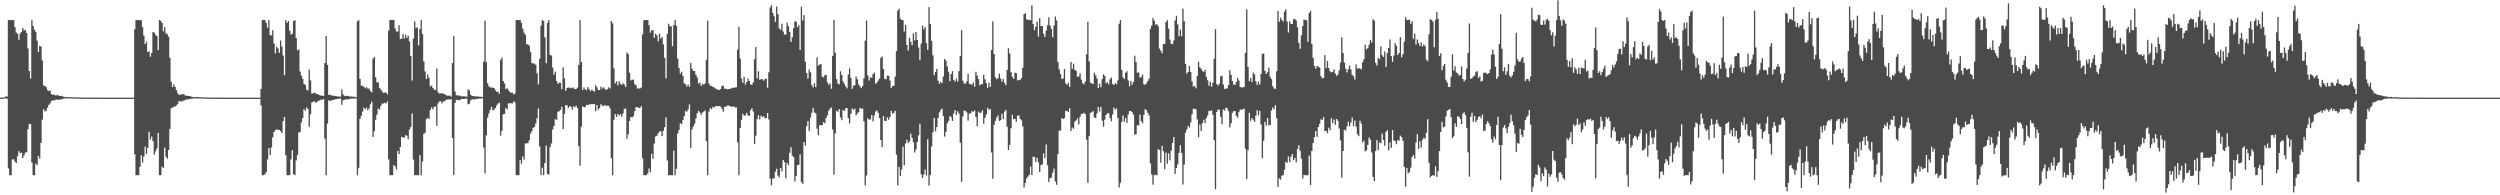 <?xml version="1.0" encoding="UTF-8"?>
<svg xmlns="http://www.w3.org/2000/svg" width="1920" height="150">
  <path d="M0 74.997h1v1.000H0zM1 74.997h1v1.000H1zM2 74.997h1v1.000H2zM3 74.527h1v1.000H3zM4 73.998h1v1.579H4zM5 74.192h1v1.605H5zM6 15.425h1v113.844H6zM7 15.425h1v119.150H7zM8 15.425h1v119.150H8zM9 15.425h1v107.051H9zM10 15.426h1v106.891H10zM11 20.814h1v103.277H11zM12 25.093h1v100.158H12zM13 25.947h1v94.064H13zM14 30.551h1v85.569H14zM15 25.730h1v91.913H15zM16 24.574h1v92.609H16zM17 21.454h1v99.969H17zM18 23.382h1v95.907H18zM19 23.000h1v94.127H19zM20 25.354h1v91.562H20zM21 37.207h1v62.142H21zM22 54.551h1v40.549H22zM23 60.256h1v35.061H23zM24 15.425h1v109.363H24zM25 19.900h1v114.675H25zM26 22.861h1v111.714H26zM27 24.549h1v101.084H27zM28 31.194h1v95.735H28zM29 40.000h1v79.778H29zM30 35.485h1v86.348H30zM31 35.622h1v74.076H31zM32 46.366h1v45.511H32zM33 65.605h1v18.250H33zM34 66.096h1v19.524H34zM35 66.977h1v18.090H35zM36 69.287h1v13.464H36zM37 69.911h1v10.693H37zM38 69.484h1v9.928H38zM39 72.310h1v5.154H39zM40 72.874h1v4.293H40zM41 72.504h1v4.675H41zM42 73.323h1v3.360H42zM43 73.216h1v3.216H43zM44 72.878h1v3.773H44zM45 73.718h1v2.809H45zM46 73.623h1v2.715H46zM47 73.854h1v2.471H47zM48 74.149h1v1.749H48zM49 74.395h1v1.111H49zM50 74.567h1v1.000H50zM51 74.577h1v1.000H51zM52 74.565h1v1.000H52zM53 74.627h1v1.000H53zM54 74.615h1v1.000H54zM55 74.731h1v1.000H55zM56 74.741h1v1.000H56zM57 74.738h1v1.000H57zM58 74.769h1v1.000H58zM59 74.796h1v1.000H59zM60 74.828h1v1.000H60zM61 74.865h1v1.000H61zM62 74.917h1v1.000H62zM63 74.919h1v1.000H63zM64 74.925h1v1.000H64zM65 74.936h1v1.000H65zM66 74.946h1v1.000H66zM67 74.944h1v1.000H67zM68 74.940h1v1.000H68zM69 74.941h1v1.000H69zM70 74.959h1v1.000H70zM71 74.966h1v1.000H71zM72 74.976h1v1.000H72zM73 74.983h1v1.000H73zM74 74.983h1v1.000H74zM75 74.980h1v1.000H75zM76 74.982h1v1.000H76zM77 74.989h1v1.000H77zM78 74.990h1v1.000H78zM79 74.992h1v1.000H79zM80 74.992h1v1.000H80zM81 74.992h1v1.000H81zM82 74.992h1v1.000H82zM83 74.993h1v1.000H83zM84 74.994h1v1.000H84zM85 74.994h1v1.000H85zM86 74.994h1v1.000H86zM87 74.996h1v1.000H87zM88 74.996h1v1.000H88zM89 74.995h1v1.000H89zM90 74.996h1v1.000H90zM91 74.997h1v1.000H91zM92 74.997h1v1.000H92zM93 74.996h1v1.000H93zM94 74.997h1v1.000H94zM95 74.996h1v1.000H95zM96 74.997h1v1.000H96zM97 74.997h1v1.000H97zM98 74.997h1v1.000H98zM99 74.997h1v1.000H99zM100 74.997h1v1.000H100zM101 74.997h1v1.000H101zM102 74.997h1v1.000H102zM103 22.515h1v95.898H103zM104 15.425h1v119.150H104zM105 15.425h1v119.151H105zM106 15.425h1v119.150H106zM107 15.425h1v112.753H107zM108 15.633h1v103.552H108zM109 20.790h1v104.005H109zM110 27.267h1v92.950H110zM111 33.843h1v78.693H111zM112 32.026h1v86.148H112zM113 39.984h1v73.695H113zM114 39.444h1v61.712H114zM115 43.562h1v63.562H115zM116 40.679h1v64.228H116zM117 24.552h1v83.899H117zM118 25.151h1v93.683H118zM119 26.663h1v89.536H119zM120 27.694h1v86.286H120zM121 38.545h1v63.602H121zM122 15.425h1v119.150H122zM123 16.105h1v118.469H123zM124 17.657h1v110.335H124zM125 24.077h1v104.913H125zM126 20.770h1v92.592H126zM127 25.589h1v94.813H127zM128 26.383h1v95.493H128zM129 28.118h1v87.092H129zM130 44.407h1v54.629H130zM131 62.591h1v20.582H131zM132 66.852h1v15.860H132zM133 64.771h1v17.134H133zM134 66.707h1v15.130H134zM135 69.209h1v11.810H135zM136 71.544h1v8.273H136zM137 72.972h1v4.651H137zM138 72.443h1v5.332H138zM139 72.644h1v5.458H139zM140 72.030h1v5.367H140zM141 72.667h1v4.552H141zM142 73.498h1v3.110H142zM143 73.399h1v3.043H143zM144 73.741h1v2.515H144zM145 73.728h1v2.466H145zM146 73.958h1v1.909H146zM147 74.408h1v1.359H147zM148 74.559h1v1.000H148zM149 74.551h1v1.000H149zM150 74.460h1v1.016H150zM151 74.495h1v1.093H151zM152 74.551h1v1.000H152zM153 74.741h1v1.000H153zM154 74.627h1v1.000H154zM155 74.737h1v1.000H155zM156 74.768h1v1.000H156zM157 74.829h1v1.000H157zM158 74.854h1v1.000H158zM159 74.880h1v1.000H159zM160 74.904h1v1.000H160zM161 74.882h1v1.000H161zM162 74.922h1v1.000H162zM163 74.947h1v1.000H163zM164 74.953h1v1.000H164zM165 74.956h1v1.000H165zM166 74.951h1v1.000H166zM167 74.963h1v1.000H167zM168 74.958h1v1.000H168zM169 74.970h1v1.000H169zM170 74.966h1v1.000H170zM171 74.977h1v1.000H171zM172 74.984h1v1.000H172zM173 74.982h1v1.000H173zM174 74.982h1v1.000H174zM175 74.984h1v1.000H175zM176 74.987h1v1.000H176zM177 74.987h1v1.000H177zM178 74.993h1v1.000H178zM179 74.993h1v1.000H179zM180 74.993h1v1.000H180zM181 74.994h1v1.000H181zM182 74.995h1v1.000H182zM183 74.995h1v1.000H183zM184 74.995h1v1.000H184zM185 74.995h1v1.000H185zM186 74.995h1v1.000H186zM187 74.996h1v1.000H187zM188 74.996h1v1.000H188zM189 74.996h1v1.000H189zM190 74.996h1v1.000H190zM191 74.996h1v1.000H191zM192 74.997h1v1.000H192zM193 74.997h1v1.000H193zM194 74.997h1v1.000H194zM195 74.997h1v1.000H195zM196 74.997h1v1.000H196zM197 74.997h1v1.000H197zM198 74.997h1v1.000H198zM199 74.997h1v1.000H199zM200 68.363h1v12.573H200zM201 15.425h1v119.149H201zM202 15.425h1v119.150H202zM203 15.425h1v118.368H203zM204 17.620h1v114.545H204zM205 21.263h1v101.230H205zM206 15.425h1v98.262H206zM207 26.950h1v92.052H207zM208 27.302h1v85.914H208zM209 23.195h1v82.205H209zM210 33.442h1v67.884H210zM211 41.023h1v58.965H211zM212 36.015h1v63.354H212zM213 37.102h1v62.600H213zM214 40.634h1v59.196H214zM215 31.076h1v69.544H215zM216 35.795h1v66.332H216zM217 42.634h1v50.380H217zM218 57.723h1v32.113H218zM219 15.425h1v103.893H219zM220 17.571h1v117.004H220zM221 16.168h1v118.407H221zM222 23.621h1v110.954H222zM223 26.460h1v95.970H223zM224 26.029h1v89.248H224zM225 16.178h1v117.620H225zM226 15.536h1v119.039H226zM227 29.279h1v93.942H227zM228 38.544h1v80.448H228zM229 37.983h1v63.879H229zM230 54.913h1v46.409H230zM231 58.082h1v35.946H231zM232 60.587h1v29.932H232zM233 64.413h1v19.383H233zM234 65.178h1v19.819H234zM235 68.902h1v13.645H235zM236 69.495h1v14.196H236zM237 53.507h1v43.867H237zM238 61.761h1v26.046H238zM239 71.885h1v6.776H239zM240 71.578h1v6.619H240zM241 71.236h1v6.514H241zM242 71.769h1v7.278H242zM243 72.218h1v6.013H243zM244 72.442h1v4.989H244zM245 73.111h1v4.040H245zM246 73.403h1v3.153H246zM247 73.492h1v3.145H247zM248 73.656h1v2.372H248zM249 48.374h1v58.132H249zM250 27.641h1v106.927H250zM251 49.828h1v45.027H251zM252 72.850h1v4.142H252zM253 72.717h1v4.788H253zM254 73.275h1v3.824H254zM255 73.497h1v3.295H255zM256 73.548h1v3.144H256zM257 73.756h1v2.455H257zM258 73.851h1v2.267H258zM259 74.169h1v1.693H259zM260 74.066h1v1.785H260zM261 74.147h1v1.543H261zM262 68.666h1v11.750H262zM263 72.418h1v4.669H263zM264 73.782h1v2.847H264zM265 73.536h1v2.830H265zM266 73.772h1v2.482H266zM267 73.586h1v2.844H267zM268 74.207h1v1.611H268zM269 74.019h1v1.864H269zM270 74.292h1v1.313H270zM271 74.185h1v1.519H271zM272 74.380h1v1.169H272zM273 74.644h1v1.000H273zM274 16.382h1v118.182H274zM275 15.430h1v113.459H275zM276 60.628h1v30.709H276zM277 65.811h1v23.059H277zM278 65.854h1v19.883H278zM279 66.702h1v16.028H279zM280 67.785h1v16.024H280zM281 66.948h1v15.701H281zM282 68.067h1v16.734H282zM283 68.069h1v15.257H283zM284 69.876h1v10.229H284zM285 70.940h1v7.100H285zM286 45.125h1v60.097H286zM287 43.682h1v57.184H287zM288 59.246h1v32.719H288zM289 63.231h1v24.784H289zM290 63.273h1v20.202H290zM291 67.406h1v16.720H291zM292 68.663h1v12.785H292zM293 70.254h1v9.300H293zM294 71.391h1v8.136H294zM295 71.121h1v7.771H295zM296 70.941h1v8.546H296zM297 72.394h1v5.459H297zM298 23.594h1v98.840H298zM299 15.425h1v119.150H299zM300 15.425h1v119.150H300zM301 15.426h1v119.149H301zM302 15.425h1v111.401H302zM303 21.879h1v105.952H303zM304 24.178h1v106.108H304zM305 24.271h1v91.655H305zM306 19.404h1v98.864H306zM307 29.986h1v82.894H307zM308 29.685h1v75.439H308zM309 26.267h1v79.237H309zM310 29.521h1v76.231H310zM311 26.679h1v77.078H311zM312 29.130h1v75.174H312zM313 27.427h1v79.540H313zM314 31.816h1v67.762H314zM315 43.055h1v54.421H315zM316 61.884h1v25.248H316zM317 29.667h1v92.965H317zM318 16.365h1v118.210H318zM319 21.694h1v112.881H319zM320 20.926h1v113.649H320zM321 34.828h1v99.746H321zM322 22.220h1v96.848H322zM323 15.425h1v119.150H323zM324 26.140h1v97.792H324zM325 47.162h1v55.605H325zM326 54.886h1v47.069H326zM327 60.606h1v30.817H327zM328 57.161h1v33.332H328zM329 59.785h1v31.592H329zM330 66.468h1v18.004H330zM331 65.753h1v16.779H331zM332 67.600h1v16.296H332zM333 68.817h1v13.283H333zM334 69.233h1v12.359H334zM335 52.542h1v44.098H335zM336 70.920h1v8.326H336zM337 71.895h1v6.017H337zM338 71.689h1v6.073H338zM339 71.623h1v7.767H339zM340 72.001h1v5.898H340zM341 72.235h1v5.657H341zM342 73.085h1v3.608H342zM343 73.470h1v3.030H343zM344 73.578h1v2.691H344zM345 73.395h1v3.104H345zM346 74.197h1v1.935H346zM347 48.430h1v57.495H347zM348 27.613h1v106.820H348zM349 70.242h1v8.798H349zM350 73.180h1v3.402H350zM351 73.202h1v3.702H351zM352 73.407h1v3.495H352zM353 73.516h1v3.110H353zM354 74.100h1v1.865H354zM355 73.910h1v2.103H355zM356 73.997h1v1.961H356zM357 74.181h1v1.655H357zM358 74.218h1v1.516H358zM359 68.683h1v11.468H359zM360 69.471h1v10.183H360zM361 72.757h1v4.425H361zM362 73.585h1v2.749H362zM363 73.747h1v2.395H363zM364 73.960h1v2.490H364zM365 73.994h1v2.131H365zM366 74.152h1v1.692H366zM367 74.127h1v1.814H367zM368 74.255h1v1.261H368zM369 74.290h1v1.381H369zM370 74.547h1v1.000H370zM371 47.231h1v66.093H371zM372 16.030h1v117.129H372zM373 47.746h1v56.168H373zM374 64.010h1v26.296H374zM375 66.272h1v20.914H375zM376 67.186h1v17.184H376zM377 67.194h1v14.859H377zM378 67.389h1v17.386H378zM379 67.609h1v16.547H379zM380 69.276h1v13.681H380zM381 70.527h1v10.398H381zM382 70.430h1v9.144H382zM383 72.035h1v6.808H383zM384 46.035h1v58.139H384zM385 44.190h1v56.233H385zM386 62.214h1v25.584H386zM387 64.046h1v23.577H387zM388 68.470h1v14.482H388zM389 67.749h1v16.245H389zM390 69.129h1v10.434H390zM391 70.490h1v8.722H391zM392 71.239h1v8.080H392zM393 71.171h1v8.274H393zM394 72.560h1v5.293H394zM395 71.811h1v6.806H395zM396 15.425h1v119.150H396zM397 15.425h1v119.149H397zM398 15.425h1v119.150H398zM399 15.425h1v107.503H399zM400 17.489h1v108.205H400zM401 22.004h1v98.182H401zM402 25.066h1v97.579H402zM403 26.753h1v83.362H403zM404 33.962h1v76.216H404zM405 34.137h1v75.698H405zM406 34.958h1v72.782H406zM407 39.966h1v62.618H407zM408 48.407h1v52.351H408zM409 48.778h1v49.394H409zM410 48.835h1v48.773H410zM411 49.833h1v44.987H411zM412 56.255h1v34.523H412zM413 64.758h1v18.539H413zM414 45.199h1v67.297H414zM415 19.705h1v114.800H415zM416 15.425h1v113.297H416zM417 16.171h1v118.404H417zM418 28.746h1v96.525H418zM419 48.529h1v63.253H419zM420 17.635h1v116.005H420zM421 15.426h1v118.629H421zM422 42.263h1v70.732H422zM423 42.722h1v67.451H423zM424 51.831h1v47.717H424zM425 57.341h1v39.335H425zM426 55.060h1v36.444H426zM427 62.209h1v29.889H427zM428 64.317h1v21.489H428zM429 63.430h1v22.001H429zM430 63.675h1v20.717H430zM431 68.455h1v13.521H431zM432 51.641h1v47.533H432zM433 60.079h1v27.503H433zM434 69.695h1v11.027H434zM435 67.543h1v13.460H435zM436 67.157h1v15.907H436zM437 67.706h1v13.810H437zM438 67.201h1v14.862H438zM439 67.778h1v16.375H439zM440 67.164h1v14.480H440zM441 68.439h1v13.975H441zM442 68.351h1v12.805H442zM443 67.259h1v15.671H443zM444 49.902h1v62.399H444zM445 15.476h1v111.743H445zM446 47.614h1v49.644H446zM447 69.135h1v12.564H447zM448 67.142h1v15.100H448zM449 68.805h1v13.409H449zM450 69.246h1v11.208H450zM451 66.880h1v13.922H451zM452 68.500h1v11.723H452zM453 70.065h1v10.004H453zM454 68.813h1v11.223H454zM455 69.695h1v10.286H455zM456 70.366h1v9.476H456zM457 65.490h1v19.984H457zM458 67.096h1v13.576H458zM459 69.098h1v15.222H459zM460 69.147h1v13.899H460zM461 66.576h1v13.520H461zM462 68.112h1v12.941H462zM463 66.996h1v14.682H463zM464 68.116h1v12.485H464zM465 69.174h1v12.160H465zM466 68.473h1v12.701H466zM467 67.055h1v14.249H467zM468 67.948h1v15.292H468zM469 16.166h1v105.322H469zM470 17.900h1v116.675H470zM471 52.529h1v39.472H471zM472 63.936h1v23.779H472zM473 62.459h1v27.355H473zM474 65.601h1v21.928H474zM475 62.361h1v26.464H475zM476 64.378h1v23.347H476zM477 65.221h1v24.422H477zM478 63.895h1v23.225H478zM479 64.902h1v18.771H479zM480 66.892h1v16.456H480zM481 40.323h1v66.322H481zM482 41.601h1v61.564H482zM483 55.822h1v37.119H483zM484 61.750h1v28.055H484zM485 61.179h1v29.164H485zM486 61.187h1v28.013H486zM487 64.676h1v20.680H487zM488 65.473h1v16.792H488zM489 68.017h1v14.274H489zM490 67.951h1v14.873H490zM491 67.898h1v15.028H491zM492 67.221h1v14.174H492zM493 26.370h1v95.107H493zM494 15.594h1v118.981H494zM495 15.425h1v119.149H495zM496 15.425h1v119.149H496zM497 15.425h1v117.757H497zM498 19.331h1v110.125H498zM499 25.097h1v107.157H499zM500 23.265h1v94.838H500zM501 23.211h1v98.783H501zM502 29.010h1v81.235H502zM503 25.882h1v78.962H503zM504 27.070h1v77.201H504zM505 31.746h1v70.661H505zM506 25.797h1v75.312H506zM507 29.675h1v70.979H507zM508 28.338h1v76.149H508zM509 34.079h1v66.386H509zM510 44.394h1v53.262H510zM511 60.234h1v29.891H511zM512 26.002h1v97.217H512zM513 18.219h1v116.356H513zM514 20.125h1v114.450H514zM515 20.335h1v114.240H515zM516 35.488h1v99.087H516zM517 19.308h1v96.350H517zM518 15.425h1v119.150H518zM519 19.849h1v109.801H519zM520 45.143h1v57.442H520zM521 52.132h1v47.624H521zM522 56.580h1v38.106H522zM523 55.034h1v40.284H523zM524 58.254h1v33.927H524zM525 63.969h1v25.262H525zM526 64.663h1v20.466H526zM527 66.533h1v19.273H527zM528 64.980h1v19.111H528zM529 66.707h1v13.526H529zM530 48.295h1v65.339H530zM531 52.775h1v46.606H531zM532 54.465h1v42.647H532zM533 54.645h1v40.344H533zM534 57.480h1v33.605H534zM535 59.367h1v27.639H535zM536 64.169h1v20.928H536zM537 63.374h1v23.041H537zM538 66.010h1v22.201H538zM539 64.286h1v22.233H539zM540 65.018h1v20.748H540zM541 64.160h1v20.645H541zM542 45.912h1v62.451H542zM543 15.762h1v118.812H543zM544 64.085h1v21.559H544zM545 65.838h1v17.105H545zM546 65.931h1v17.996H546zM547 66.802h1v15.347H547zM548 67.145h1v15.547H548zM549 67.914h1v13.619H549zM550 68.630h1v12.868H550zM551 68.904h1v12.687H551zM552 69.089h1v12.366H552zM553 68.309h1v13.627H553zM554 65.913h1v17.697H554zM555 65.839h1v19.911H555zM556 68.205h1v13.923H556zM557 68.007h1v14.004H557zM558 68.647h1v12.466H558zM559 68.372h1v12.637H559zM560 68.420h1v12.963H560zM561 67.875h1v14.164H561zM562 67.315h1v14.537H562zM563 67.583h1v14.192H563zM564 67.086h1v15.420H564zM565 67.079h1v15.407H565zM566 38.085h1v71.221H566zM567 20.579h1v113.950H567zM568 44.921h1v53.387H568zM569 60.355h1v31.675H569zM570 63.613h1v23.784H570zM571 59.039h1v29.841H571zM572 64.982h1v23.577H572zM573 62.999h1v23.663H573zM574 60.290h1v28.455H574zM575 62.210h1v26.804H575zM576 64.882h1v19.631H576zM577 65.203h1v17.912H577zM578 63.184h1v22.453H578zM579 45.478h1v65.113H579zM580 36.109h1v68.029H580zM581 60.202h1v31.190H581zM582 54.728h1v33.802H582zM583 61.329h1v30.250H583zM584 60.733h1v28.082H584zM585 60.850h1v29.154H585zM586 61.972h1v27.206H586zM587 60.795h1v30.033H587zM588 60.281h1v30.275H588zM589 67.341h1v19.471H589zM590 55.520h1v36.211H590zM591 5.712h1v131.457H591zM592 3.979h1v138.287H592zM593 10.000h1v126.982H593zM594 12.415h1v124.679H594zM595 16.761h1v115.057H595zM596 4.959h1v124.655H596zM597 10.919h1v123.967H597zM598 21.747h1v114.405H598zM599 22.878h1v106.206H599zM600 18.185h1v113.550H600zM601 24.193h1v98.622H601zM602 26.591h1v97.910H602zM603 26.454h1v110.546H603zM604 17.397h1v107.638H604zM605 20.111h1v106.685H605zM606 24.431h1v92.921H606zM607 32.195h1v80.847H607zM608 28.611h1v90.904H608zM609 21.641h1v99.052H609zM610 16.347h1v123.087H610zM611 16.623h1v118.645H611zM612 20.835h1v105.928H612zM613 19.251h1v107.314H613zM614 38.414h1v80.105H614zM615 5.139h1v134.670H615zM616 15.647h1v125.574H616zM617 11.656h1v97.396H617zM618 47.466h1v64.499H618zM619 56.088h1v40.785H619zM620 60.323h1v32.647H620zM621 53.423h1v47.109H621zM622 55.542h1v34.804H622zM623 65.366h1v21.333H623zM624 67.183h1v15.657H624zM625 63.924h1v22.447H625zM626 66.933h1v20.176H626zM627 44.033h1v54.761H627zM628 50.378h1v53.530H628zM629 49.563h1v46.573H629zM630 49.220h1v46.974H630zM631 58.786h1v37.192H631zM632 59.428h1v34.429H632zM633 57.632h1v36.972H633zM634 57.540h1v33.012H634zM635 63.266h1v25.307H635zM636 65.068h1v19.938H636zM637 63.978h1v19.438H637zM638 68.154h1v14.366H638zM639 42.919h1v56.520H639zM640 15.270h1v118.907H640zM641 40.567h1v61.956H641zM642 60.830h1v24.308H642zM643 64.052h1v21.745H643zM644 64.838h1v18.969H644zM645 54.715h1v35.432H645zM646 57.535h1v34.804H646zM647 62.515h1v22.008H647zM648 64.318h1v20.910H648zM649 66.306h1v16.851H649zM650 67.908h1v15.032H650zM651 57.285h1v33.572H651zM652 52.596h1v42.201H652zM653 59.856h1v27.547H653zM654 68.202h1v15.072H654zM655 65.798h1v18.534H655zM656 65.468h1v17.916H656zM657 58.827h1v29.723H657zM658 60.892h1v26.258H658zM659 64.917h1v21.249H659zM660 66.391h1v16.436H660zM661 67.729h1v15.894H661zM662 66.087h1v17.208H662zM663 60.230h1v32.957H663zM664 31.246h1v111.316H664zM665 15.786h1v119.048H665zM666 57.952h1v32.869H666zM667 61.831h1v30.048H667zM668 59.385h1v32.350H668zM669 59.737h1v28.617H669zM670 56.951h1v36.302H670zM671 55.769h1v32.908H671zM672 64.265h1v21.385H672zM673 63.413h1v21.415H673zM674 61.901h1v24.795H674zM675 60.285h1v30.343H675zM676 44.520h1v63.065H676zM677 43.413h1v69.518H677zM678 53.063h1v36.017H678zM679 60.638h1v32.206H679zM680 60.859h1v32.073H680zM681 58.014h1v32.090H681zM682 58.300h1v33.669H682zM683 61.845h1v27.941H683zM684 67.464h1v17.692H684zM685 66.141h1v21.092H685zM686 65.875h1v20.786H686zM687 58.833h1v26.261H687zM688 39.200h1v79.597H688zM689 8.210h1v134.192H689zM690 6.731h1v121.448H690zM691 14.319h1v120.944H691zM692 15.413h1v114.855H692zM693 15.352h1v97.252H693zM694 24.201h1v102.865H694zM695 19.176h1v91.008H695zM696 34.539h1v72.783H696zM697 38.752h1v70.877H697zM698 29.043h1v79.645H698zM699 32.106h1v70.576H699zM700 34.726h1v71.143H700zM701 25.597h1v83.686H701zM702 30.986h1v86.083H702zM703 24.579h1v90.259H703zM704 30.733h1v78.307H704zM705 36.481h1v67.495H705zM706 46.257h1v48.790H706zM707 33.550h1v100.322H707zM708 19.683h1v117.000H708zM709 22.530h1v111.392H709zM710 20.836h1v109.299H710zM711 33.191h1v101.640H711zM712 38.228h1v68.724H712zM713 5.457h1v137.100H713zM714 18.548h1v115.873H714zM715 31.368h1v81.097H715zM716 42.514h1v59.104H716zM717 57.769h1v32.771H717zM718 55.218h1v45.625H718zM719 52.953h1v44.647H719zM720 62.028h1v28.553H720zM721 64.286h1v22.018H721zM722 62.852h1v21.698H722zM723 63.897h1v19.496H723zM724 58.762h1v30.467H724zM725 45.250h1v59.639H725zM726 46.637h1v54.602H726zM727 50.973h1v43.735H727zM728 55.115h1v37.760H728zM729 62.373h1v26.719H729zM730 56.853h1v33.137H730zM731 54.650h1v38.223H731zM732 61.315h1v25.849H732zM733 62.682h1v21.792H733zM734 60.366h1v27.988H734zM735 62.626h1v22.839H735zM736 54.646h1v32.587H736zM737 42.936h1v66.650H737zM738 23.117h1v116.500H738zM739 61.961h1v27.509H739zM740 64.082h1v20.796H740zM741 64.277h1v20.893H741zM742 62.394h1v23.966H742zM743 56.777h1v35.888H743zM744 64.298h1v22.900H744zM745 64.738h1v22.306H745zM746 65.094h1v20.240H746zM747 63.290h1v22.535H747zM748 66.648h1v18.130H748zM749 55.131h1v34.732H749zM750 58.073h1v38.878H750zM751 60.707h1v25.040H751zM752 65.552h1v21.200H752zM753 64.609h1v21.893H753zM754 64.694h1v19.925H754zM755 57.401h1v37.632H755zM756 60.868h1v29.678H756zM757 63.886h1v24.125H757zM758 67.585h1v15.135H758zM759 63.465h1v20.890H759zM760 66.697h1v17.007H760zM761 38.470h1v78.632H761zM762 16.449h1v120.847H762zM763 41.497h1v54.336H763zM764 59.369h1v33.395H764zM765 60.922h1v29.418H765zM766 60.007h1v28.580H766zM767 56.530h1v36.308H767zM768 60.284h1v31.989H768zM769 62.745h1v24.618H769zM770 60.631h1v30.687H770zM771 63.581h1v22.163H771zM772 65.455h1v19.084H772zM773 53.720h1v43.688H773zM774 37.075h1v78.118H774zM775 41.192h1v70.059H775zM776 55.516h1v42.989H776zM777 59.004h1v29.224H777zM778 60.615h1v30.910H778zM779 55.820h1v35.483H779zM780 56.238h1v37.280H780zM781 61.802h1v27.186H781zM782 61.488h1v27.101H782zM783 61.351h1v30.000H783zM784 59.920h1v32.497H784zM785 52.126h1v44.942H785zM786 10.835h1v133.144H786zM787 10.149h1v130.379H787zM788 14.860h1v122.223H788zM789 15.284h1v120.276H789zM790 15.185h1v119.018H790zM791 15.492h1v112.412H791zM792 4.108h1v130.348H792zM793 18.448h1v101.854H793zM794 23.145h1v97.385H794zM795 20.523h1v103.826H795zM796 16.652h1v104.489H796zM797 28.033h1v96.669H797zM798 13.850h1v118.238H798zM799 19.940h1v106.867H799zM800 20.030h1v106.117H800zM801 25.963h1v91.800H801zM802 28.363h1v93.133H802zM803 23.453h1v87.540H803zM804 19.389h1v107.511H804zM805 13.336h1v126.456H805zM806 19.624h1v117.133H806zM807 22.266h1v114.060H807zM808 28.537h1v104.131H808zM809 19.565h1v109.886H809zM810 12.748h1v126.597H810zM811 15.664h1v126.246H811zM812 47.598h1v70.779H812zM813 53.202h1v47.094H813zM814 56.709h1v43.659H814zM815 60.559h1v30.242H815zM816 60.276h1v31.193H816zM817 53.014h1v37.634H817zM818 63.998h1v21.320H818zM819 65.160h1v19.950H819zM820 63.558h1v22.522H820zM821 66.787h1v16.356H821zM822 47.559h1v53.048H822zM823 52.846h1v45.032H823zM824 48.903h1v49.955H824zM825 53.729h1v39.682H825zM826 54.394h1v38.042H826zM827 58.905h1v32.009H827zM828 58.727h1v36.783H828zM829 56.337h1v33.399H829zM830 61.131h1v26.431H830zM831 63.846h1v23.477H831zM832 64.767h1v21.770H832zM833 62.607h1v25.062H833zM834 41.677h1v65.644H834zM835 16.724h1v123.644H835zM836 47.283h1v57.337H836zM837 63.412h1v23.397H837zM838 64.104h1v22.008H838zM839 64.550h1v20.766H839zM840 55.843h1v34.447H840zM841 57.873h1v32.816H841zM842 60.267h1v26.892H842zM843 67.691h1v14.559H843zM844 64.329h1v21.315H844zM845 66.961h1v15.119H845zM846 60.806h1v31.800H846zM847 57.119h1v40.113H847zM848 58.337h1v33.551H848zM849 63.996h1v24.304H849zM850 63.140h1v23.917H850zM851 64.815h1v22.077H851zM852 60.885h1v29.637H852zM853 59.523h1v33.621H853zM854 64.474h1v23.474H854zM855 65.297h1v17.266H855zM856 63.838h1v20.399H856zM857 64.725h1v18.600H857zM858 61.729h1v28.836H858zM859 18.187h1v125.806H859zM860 15.408h1v124.914H860zM861 53.702h1v39.972H861zM862 59.369h1v29.323H862zM863 60.711h1v32.731H863zM864 55.814h1v34.781H864zM865 54.729h1v39.649H865zM866 61.795h1v26.107H866zM867 66.280h1v18.938H867zM868 62.207h1v23.138H868zM869 65.093h1v21.132H869zM870 62.901h1v25.232H870zM871 42.756h1v60.617H871zM872 47.701h1v55.474H872zM873 55.847h1v40.367H873zM874 55.553h1v40.734H874zM875 59.623h1v28.431H875zM876 59.259h1v33.841H876zM877 57.244h1v37.369H877zM878 64.721h1v23.496H878zM879 65.081h1v18.842H879zM880 63.950h1v20.800H880zM881 62.274h1v24.393H881zM882 60.387h1v28.242H882zM883 22.147h1v103.407H883zM884 19.645h1v114.321H884zM885 13.784h1v128.046H885zM886 15.776h1v118.752H886zM887 18.967h1v115.139H887zM888 18.543h1v116.133H888zM889 20.049h1v94.489H889zM890 37.272h1v78.003H890zM891 38.973h1v85.956H891zM892 40.848h1v71.199H892zM893 33.853h1v82.305H893zM894 33.744h1v96.114H894zM895 17.023h1v100.236H895zM896 15.523h1v110.237H896zM897 22.026h1v95.709H897zM898 30.354h1v92.848H898zM899 33.555h1v82.216H899zM900 33.940h1v75.927H900zM901 31.071h1v74.177H901zM902 15.726h1v117.854H902zM903 12.162h1v116.877H903zM904 18.689h1v107.501H904zM905 27.848h1v89.583H905zM906 22.730h1v88.743H906zM907 27.832h1v89.579H907zM908 6.643h1v135.104H908zM909 16.293h1v110.124H909zM910 48.978h1v53.028H910zM911 56.461h1v42.846H911zM912 55.271h1v41.422H912zM913 50.623h1v47.301H913zM914 55.280h1v38.772H914zM915 62.513h1v25.307H915zM916 66.506h1v17.015H916zM917 66.073h1v17.434H917zM918 67.815h1v16.164H918zM919 58.312h1v33.386H919zM920 47.379h1v57.994H920zM921 51.604h1v44.020H921zM922 52.881h1v47.748H922zM923 54.510h1v39.950H923zM924 55.222h1v36.785H924zM925 53.618h1v40.893H925zM926 59.020h1v31.601H926zM927 61.642h1v27.025H927zM928 65.831h1v19.254H928zM929 62.771h1v22.512H929zM930 66.670h1v18.078H930zM931 63.643h1v24.553H931zM932 45.032h1v62.665H932zM933 22.355h1v122.975H933zM934 64.490h1v21.431H934zM935 65.726h1v18.385H935zM936 64.249h1v20.012H936zM937 58.571h1v31.116H937zM938 58.157h1v37.295H938zM939 64.850h1v19.196H939zM940 68.395h1v16.477H940zM941 67.902h1v14.826H941zM942 67.938h1v15.218H942zM943 65.354h1v20.067H943zM944 53.868h1v44.010H944zM945 57.474h1v37.209H945zM946 62.206h1v24.439H946zM947 64.970h1v20.360H947zM948 65.195h1v20.133H948zM949 62.934h1v26.051H949zM950 59.882h1v30.402H950zM951 61.872h1v24.252H951zM952 66.826h1v17.257H952zM953 67.133h1v17.230H953zM954 67.128h1v16.684H954zM955 66.756h1v16.730H955zM956 40.556h1v73.625H956zM957 7.097h1v130.445H957zM958 51.427h1v63.912H958zM959 62.329h1v24.364H959zM960 59.979h1v32.783H960zM961 63.029h1v27.669H961zM962 55.757h1v36.194H962zM963 57.149h1v36.495H963zM964 62.415h1v26.385H964zM965 65.178h1v19.438H965zM966 62.693h1v25.850H966zM967 64.915h1v20.161H967zM968 56.826h1v38.783H968zM969 41.258h1v80.225H969zM970 41.113h1v67.021H970zM971 54.452h1v39.092H971zM972 56.726h1v39.746H972zM973 55.438h1v35.184H973zM974 52.084h1v44.210H974zM975 58.929h1v37.043H975zM976 60.737h1v24.133H976zM977 66.126h1v16.378H977zM978 67.897h1v16.043H978zM979 68.394h1v12.324H979zM980 54.738h1v36.012H980zM981 8.392h1v135.207H981zM982 16.711h1v120.251H982zM983 13.546h1v124.370H983zM984 15.306h1v119.666H984zM985 16.562h1v117.929H985zM986 8.882h1v121.536H986zM987 7.115h1v117.150H987zM988 16.531h1v108.618H988zM989 25.003h1v95.063H989zM990 16.429h1v107.978H990zM991 18.468h1v101.917H991zM992 18.401h1v99.880H992zM993 14.791h1v108.166H993zM994 14.520h1v106.743H994zM995 15.698h1v108.963H995zM996 21.007h1v93.367H996zM997 32.985h1v78.564H997zM998 37.531h1v78.180H998zM999 27.103h1v94.776H999zM1000 20.085h1v117.030H1000zM1001 15.015h1v119.269H1001zM1002 15.513h1v119.070H1002zM1003 15.486h1v119.133H1003zM1004 32.110h1v102.413H1004zM1005 9.908h1v109.569H1005zM1006 8.266h1v133.796H1006zM1007 33.685h1v82.285H1007zM1008 44.358h1v65.590H1008zM1009 50.584h1v54.791H1009zM1010 52.778h1v47.838H1010zM1011 50.738h1v54.282H1011zM1012 51.267h1v46.308H1012zM1013 51.885h1v43.277H1013zM1014 58.470h1v33.196H1014zM1015 60.183h1v31.947H1015zM1016 59.910h1v30.016H1016zM1017 42.257h1v58.357H1017zM1018 52.296h1v48.204H1018zM1019 46.878h1v55.524H1019zM1020 52.251h1v45.784H1020zM1021 54.805h1v45.239H1021zM1022 55.535h1v35.317H1022zM1023 55.170h1v39.458H1023zM1024 53.137h1v38.708H1024zM1025 56.422h1v39.430H1025zM1026 58.288h1v33.122H1026zM1027 57.268h1v35.478H1027zM1028 54.028h1v44.672H1028zM1029 48.128h1v59.691H1029zM1030 28.734h1v107.799H1030zM1031 40.768h1v75.188H1031zM1032 48.063h1v51.576H1032zM1033 52.700h1v47.620H1033zM1034 55.616h1v41.433H1034zM1035 53.179h1v40.323H1035zM1036 50.327h1v46.706H1036zM1037 53.365h1v40.822H1037zM1038 57.374h1v32.867H1038zM1039 58.527h1v38.320H1039zM1040 61.116h1v31.522H1040zM1041 49.471h1v47.745H1041zM1042 52.720h1v50.356H1042zM1043 52.269h1v52.336H1043zM1044 52.622h1v40.095H1044zM1045 53.227h1v41.650H1045zM1046 47.822h1v61.664H1046zM1047 45.487h1v62.554H1047zM1048 34.398h1v81.939H1048zM1049 37.838h1v77.546H1049zM1050 37.007h1v74.175H1050zM1051 34.240h1v71.355H1051zM1052 30.641h1v76.718H1052zM1053 32.671h1v84.464H1053zM1054 14.799h1v121.058H1054zM1055 15.790h1v123.377H1055zM1056 48.280h1v67.740H1056zM1057 50.305h1v57.312H1057zM1058 44.389h1v70.846H1058zM1059 45.466h1v63.889H1059zM1060 35.525h1v74.518H1060zM1061 42.406h1v60.187H1061zM1062 43.761h1v63.772H1062zM1063 39.522h1v72.393H1063zM1064 51.415h1v49.769H1064zM1065 40.730h1v59.330H1065zM1066 36.796h1v78.698H1066zM1067 30.351h1v79.078H1067zM1068 43.046h1v70.548H1068zM1069 47.427h1v52.466H1069zM1070 42.764h1v65.111H1070zM1071 33.151h1v75.291H1071zM1072 35.159h1v75.566H1072zM1073 42.254h1v65.426H1073zM1074 40.625h1v67.409H1074zM1075 28.513h1v75.678H1075zM1076 43.949h1v61.359H1076zM1077 41.588h1v66.528H1077zM1078 31.992h1v96.215H1078zM1079 13.329h1v130.061H1079zM1080 15.400h1v113.570H1080zM1081 15.198h1v117.818H1081zM1082 15.186h1v117.010H1082zM1083 18.374h1v110.382H1083zM1084 16.311h1v104.298H1084zM1085 29.821h1v89.233H1085zM1086 25.787h1v95.993H1086zM1087 34.247h1v75.172H1087zM1088 30.314h1v72.708H1088zM1089 33.140h1v81.175H1089zM1090 35.390h1v73.080H1090zM1091 32.494h1v80.874H1091zM1092 35.784h1v71.582H1092zM1093 34.089h1v71.685H1093zM1094 35.430h1v71.049H1094zM1095 45.875h1v56.096H1095zM1096 47.125h1v44.346H1096zM1097 26.335h1v98.739H1097zM1098 14.751h1v121.443H1098zM1099 15.374h1v119.714H1099zM1100 16.625h1v117.856H1100zM1101 36.355h1v98.624H1101zM1102 15.161h1v112.610H1102zM1103 9.177h1v126.754H1103zM1104 14.561h1v116.880H1104zM1105 43.005h1v73.037H1105zM1106 40.835h1v60.573H1106zM1107 53.942h1v39.598H1107zM1108 50.800h1v47.003H1108zM1109 49.047h1v48.193H1109zM1110 61.243h1v28.194H1110zM1111 63.318h1v21.766H1111zM1112 66.795h1v17.586H1112zM1113 66.731h1v16.867H1113zM1114 58.906h1v31.042H1114zM1115 41.601h1v64.530H1115zM1116 54.166h1v50.498H1116zM1117 50.838h1v43.871H1117zM1118 55.697h1v41.748H1118zM1119 56.279h1v33.079H1119zM1120 58.123h1v31.539H1120zM1121 57.525h1v33.871H1121zM1122 51.005h1v44.284H1122zM1123 60.653h1v26.558H1123zM1124 62.549h1v23.694H1124zM1125 61.207h1v27.192H1125zM1126 52.557h1v45.588H1126zM1127 40.718h1v76.212H1127zM1128 18.080h1v117.596H1128zM1129 60.528h1v29.082H1129zM1130 60.041h1v26.544H1130zM1131 58.741h1v34.840H1131zM1132 58.074h1v30.970H1132zM1133 55.392h1v38.511H1133zM1134 54.556h1v37.509H1134zM1135 59.750h1v29.925H1135zM1136 58.683h1v30.578H1136zM1137 62.660h1v28.247H1137zM1138 62.006h1v25.920H1138zM1139 56.109h1v44.450H1139zM1140 55.641h1v44.668H1140zM1141 56.349h1v38.837H1141zM1142 56.915h1v36.182H1142zM1143 56.048h1v38.606H1143zM1144 53.365h1v43.336H1144zM1145 41.901h1v65.032H1145zM1146 38.102h1v71.406H1146zM1147 41.812h1v63.037H1147zM1148 51.263h1v55.764H1148zM1149 60.667h1v35.344H1149zM1150 58.926h1v30.664H1150zM1151 33.760h1v77.610H1151zM1152 10.897h1v127.494H1152zM1153 37.363h1v74.063H1153zM1154 54.728h1v43.274H1154zM1155 51.708h1v44.328H1155zM1156 57.431h1v41.103H1156zM1157 54.746h1v47.454H1157zM1158 49.057h1v48.389H1158zM1159 58.167h1v36.407H1159zM1160 59.518h1v28.614H1160zM1161 57.943h1v35.204H1161zM1162 55.164h1v41.032H1162zM1163 50.243h1v52.374H1163zM1164 25.174h1v91.495H1164zM1165 45.527h1v64.274H1165zM1166 47.448h1v63.010H1166zM1167 47.221h1v51.690H1167zM1168 45.108h1v58.488H1168zM1169 43.724h1v61.551H1169zM1170 48.347h1v51.502H1170zM1171 62.329h1v29.992H1171zM1172 60.730h1v29.338H1172zM1173 60.773h1v27.857H1173zM1174 62.352h1v22.149H1174zM1175 58.729h1v36.964H1175zM1176 5.935h1v141.413H1176zM1177 15.030h1v128.371H1177zM1178 15.890h1v120.645H1178zM1179 16.463h1v117.386H1179zM1180 15.045h1v119.373H1180zM1181 11.307h1v115.326H1181zM1182 11.662h1v116.879H1182zM1183 18.928h1v120.275H1183zM1184 19.156h1v113.981H1184zM1185 15.703h1v119.567H1185zM1186 18.900h1v109.638H1186zM1187 15.262h1v115.115H1187zM1188 14.456h1v128.734H1188zM1189 15.939h1v117.442H1189zM1190 23.220h1v112.623H1190zM1191 27.150h1v106.764H1191zM1192 24.772h1v91.175H1192zM1193 35.706h1v86.991H1193zM1194 27.272h1v96.448H1194zM1195 15.485h1v121.002H1195zM1196 0.301h1v139.323H1196zM1197 12.337h1v120.215H1197zM1198 15.625h1v116.600H1198zM1199 19.749h1v114.309H1199zM1200 14.935h1v121.779H1200zM1201 15.919h1v122.046H1201zM1202 18.232h1v103.211H1202zM1203 45.935h1v60.263H1203zM1204 51.231h1v56.430H1204zM1205 46.855h1v58.862H1205zM1206 51.639h1v49.867H1206zM1207 44.751h1v65.984H1207zM1208 55.964h1v39.503H1208zM1209 51.660h1v45.435H1209zM1210 53.328h1v42.386H1210zM1211 56.726h1v34.438H1211zM1212 51.893h1v44.147H1212zM1213 56.767h1v37.994H1213zM1214 51.844h1v49.709H1214zM1215 52.347h1v47.095H1215zM1216 52.588h1v41.315H1216zM1217 45.840h1v50.749H1217zM1218 54.953h1v37.311H1218zM1219 54.192h1v37.369H1219zM1220 60.348h1v31.487H1220zM1221 59.475h1v31.697H1221zM1222 59.954h1v32.960H1222zM1223 53.652h1v38.414H1223zM1224 36.854h1v66.126H1224zM1225 21.024h1v115.960H1225zM1226 38.602h1v71.887H1226zM1227 56.053h1v43.042H1227zM1228 54.703h1v43.338H1228zM1229 57.699h1v31.943H1229zM1230 55.231h1v37.651H1230zM1231 52.801h1v46.621H1231zM1232 50.384h1v46.723H1232zM1233 59.120h1v30.780H1233zM1234 58.181h1v33.072H1234zM1235 57.679h1v32.435H1235zM1236 57.034h1v36.104H1236zM1237 54.006h1v51.805H1237zM1238 49.882h1v50.306H1238zM1239 51.805h1v45.916H1239zM1240 49.461h1v51.726H1240zM1241 47.200h1v61.115H1241zM1242 41.369h1v66.644H1242zM1243 37.628h1v72.933H1243zM1244 37.428h1v70.643H1244zM1245 41.779h1v63.841H1245zM1246 31.676h1v76.195H1246zM1247 36.191h1v69.332H1247zM1248 33.507h1v76.696H1248zM1249 13.369h1v120.948H1249zM1250 16.232h1v127.146H1250zM1251 50.176h1v52.827H1251zM1252 41.411h1v72.074H1252zM1253 43.981h1v67.676H1253zM1254 36.258h1v69.859H1254zM1255 31.638h1v72.607H1255zM1256 45.474h1v59.560H1256zM1257 44.246h1v63.018H1257zM1258 45.316h1v59.458H1258zM1259 41.127h1v61.326H1259zM1260 42.172h1v57.138H1260zM1261 32.264h1v83.313H1261zM1262 35.287h1v79.974H1262zM1263 45.128h1v68.686H1263zM1264 45.783h1v56.799H1264zM1265 35.746h1v84.571H1265zM1266 34.450h1v77.128H1266zM1267 46.296h1v54.089H1267zM1268 38.958h1v66.840H1268zM1269 45.766h1v65.004H1269zM1270 44.019h1v61.435H1270zM1271 48.936h1v50.615H1271zM1272 48.644h1v66.652H1272zM1273 16.847h1v105.617H1273zM1274 7.030h1v130.142H1274zM1275 8.882h1v123.115H1275zM1276 15.371h1v116.140H1276zM1277 16.133h1v118.077H1277zM1278 15.374h1v110.041H1278zM1279 21.921h1v100.146H1279zM1280 27.718h1v95.765H1280zM1281 25.106h1v101.535H1281zM1282 30.332h1v89.686H1282zM1283 28.739h1v80.839H1283zM1284 32.852h1v91.764H1284zM1285 18.538h1v99.541H1285zM1286 29.081h1v84.682H1286zM1287 28.649h1v83.408H1287zM1288 30.002h1v78.890H1288zM1289 35.190h1v78.070H1289zM1290 45.591h1v59.090H1290zM1291 53.986h1v41.482H1291zM1292 23.314h1v106.201H1292zM1293 17.535h1v117.585H1293zM1294 21.836h1v112.498H1294zM1295 17.142h1v117.372H1295zM1296 35.257h1v99.308H1296zM1297 12.384h1v119.679H1297zM1298 9.204h1v132.459H1298zM1299 8.117h1v130.995H1299zM1300 40.939h1v75.247H1300zM1301 42.695h1v55.150H1301zM1302 51.978h1v42.085H1302zM1303 44.581h1v50.409H1303zM1304 49.653h1v56.202H1304zM1305 56.345h1v39.397H1305zM1306 61.150h1v26.053H1306zM1307 57.687h1v33.130H1307zM1308 59.752h1v35.361H1308zM1309 57.299h1v41.457H1309zM1310 46.639h1v53.981H1310zM1311 47.820h1v51.598H1311zM1312 48.162h1v59.098H1312zM1313 50.406h1v45.960H1313zM1314 56.944h1v34.293H1314zM1315 56.562h1v39.093H1315zM1316 48.535h1v57.394H1316zM1317 57.635h1v37.414H1317zM1318 55.951h1v36.013H1318zM1319 60.260h1v34.784H1319zM1320 49.786h1v47.252H1320zM1321 52.786h1v44.691H1321zM1322 44.269h1v78.058H1322zM1323 12.788h1v120.539H1323zM1324 47.832h1v55.857H1324zM1325 52.528h1v42.648H1325zM1326 59.238h1v35.243H1326zM1327 59.508h1v34.075H1327zM1328 51.851h1v50.694H1328zM1329 49.683h1v50.163H1329zM1330 56.189h1v48.425H1330zM1331 52.176h1v46.166H1331zM1332 43.265h1v61.556H1332zM1333 43.132h1v57.359H1333zM1334 40.763h1v65.925H1334zM1335 40.842h1v68.913H1335zM1336 52.010h1v53.510H1336zM1337 55.020h1v38.843H1337zM1338 51.477h1v44.751H1338zM1339 55.936h1v34.205H1339zM1340 50.864h1v48.810H1340zM1341 51.400h1v43.896H1341zM1342 41.223h1v62.781H1342zM1343 50.385h1v54.313H1343zM1344 49.245h1v50.839H1344zM1345 45.621h1v59.449H1345zM1346 41.914h1v72.507H1346zM1347 8.238h1v129.991H1347zM1348 36.458h1v85.515H1348zM1349 57.693h1v37.046H1349zM1350 56.320h1v39.512H1350zM1351 53.625h1v41.254H1351zM1352 48.216h1v51.031H1352zM1353 44.612h1v61.791H1353zM1354 53.912h1v47.565H1354zM1355 53.432h1v46.957H1355zM1356 54.172h1v40.588H1356zM1357 57.215h1v32.391H1357zM1358 51.805h1v51.129H1358zM1359 35.628h1v74.728H1359zM1360 33.090h1v85.671H1360zM1361 57.179h1v40.812H1361zM1362 53.272h1v40.457H1362zM1363 53.285h1v43.352H1363zM1364 51.349h1v50.598H1364zM1365 49.314h1v52.033H1365zM1366 51.294h1v44.532H1366zM1367 56.635h1v39.051H1367zM1368 63.575h1v27.098H1368zM1369 61.419h1v28.796H1369zM1370 56.331h1v36.034H1370zM1371 9.762h1v133.879H1371zM1372 10.718h1v136.279H1372zM1373 17.240h1v123.096H1373zM1374 14.763h1v112.560H1374zM1375 14.650h1v111.958H1375zM1376 15.547h1v113.762H1376zM1377 5.495h1v124.755H1377zM1378 16.491h1v117.705H1378zM1379 20.668h1v110.075H1379zM1380 17.686h1v107.212H1380zM1381 21.121h1v99.304H1381zM1382 19.541h1v95.199H1382zM1383 19.363h1v124.904H1383zM1384 14.608h1v110.551H1384zM1385 22.608h1v111.941H1385zM1386 32.713h1v91.341H1386zM1387 32.673h1v79.685H1387zM1388 31.125h1v92.988H1388zM1389 9.114h1v123.843H1389zM1390 18.620h1v117.073H1390zM1391 13.900h1v114.421H1391zM1392 35.568h1v99.026H1392zM1393 45.613h1v88.396H1393zM1394 42.128h1v86.224H1394zM1395 13.923h1v120.718H1395zM1396 13.529h1v128.329H1396zM1397 45.535h1v61.211H1397zM1398 52.422h1v44.793H1398zM1399 53.217h1v48.595H1399zM1400 53.157h1v43.245H1400zM1401 52.205h1v47.970H1401zM1402 53.579h1v42.818H1402zM1403 58.061h1v35.311H1403zM1404 61.624h1v30.463H1404zM1405 54.967h1v37.841H1405zM1406 57.349h1v34.143H1406zM1407 47.191h1v63.880H1407zM1408 49.485h1v53.132H1408zM1409 54.772h1v45.347H1409zM1410 53.666h1v39.302H1410zM1411 53.379h1v38.330H1411zM1412 52.467h1v38.895H1412zM1413 53.451h1v45.329H1413zM1414 56.053h1v37.779H1414zM1415 52.581h1v42.545H1415zM1416 59.517h1v31.459H1416zM1417 63.025h1v30.803H1417zM1418 61.944h1v28.460H1418zM1419 39.272h1v70.967H1419zM1420 4.996h1v139.733H1420zM1421 15.784h1v124.965H1421zM1422 21.330h1v113.008H1422zM1423 15.243h1v115.255H1423zM1424 28.548h1v87.904H1424zM1425 25.709h1v98.755H1425zM1426 12.055h1v101.943H1426zM1427 34.067h1v86.292H1427zM1428 42.573h1v66.644H1428zM1429 44.775h1v70.642H1429zM1430 46.795h1v61.563H1430zM1431 34.505h1v70.727H1431zM1432 36.660h1v74.874H1432zM1433 40.523h1v63.884H1433zM1434 31.870h1v76.555H1434zM1435 30.032h1v84.731H1435zM1436 33.119h1v83.038H1436zM1437 46.134h1v62.986H1437zM1438 18.367h1v104.287H1438zM1439 8.947h1v127.057H1439zM1440 18.000h1v115.951H1440zM1441 24.248h1v101.957H1441zM1442 21.710h1v95.700H1442zM1443 29.228h1v87.887H1443zM1444 23.689h1v116.270H1444zM1445 11.497h1v123.312H1445zM1446 36.327h1v62.164H1446zM1447 50.434h1v45.322H1447zM1448 51.680h1v45.429H1448zM1449 58.353h1v35.755H1449zM1450 48.396h1v51.065H1450zM1451 59.170h1v37.003H1451zM1452 61.162h1v30.641H1452zM1453 57.537h1v34.635H1453zM1454 58.304h1v30.786H1454zM1455 56.542h1v40.599H1455zM1456 43.603h1v63.181H1456zM1457 41.470h1v66.625H1457zM1458 54.774h1v43.743H1458zM1459 56.047h1v40.211H1459zM1460 55.448h1v34.210H1460zM1461 52.466h1v45.541H1461zM1462 50.286h1v48.282H1462zM1463 58.244h1v38.831H1463zM1464 59.985h1v33.894H1464zM1465 61.697h1v28.687H1465zM1466 60.556h1v34.055H1466zM1467 56.121h1v43.472H1467zM1468 7.530h1v133.804H1468zM1469 13.541h1v126.567H1469zM1470 14.505h1v118.302H1470zM1471 14.864h1v120.792H1471zM1472 15.311h1v114.376H1472zM1473 14.487h1v112.837H1473zM1474 16.195h1v115.623H1474zM1475 10.115h1v117.967H1475zM1476 27.276h1v102.640H1476zM1477 30.057h1v99.319H1477zM1478 21.704h1v107.282H1478zM1479 17.114h1v101.950H1479zM1480 12.403h1v119.954H1480zM1481 30.307h1v92.057H1481zM1482 22.566h1v102.190H1482zM1483 31.960h1v80.674H1483zM1484 26.901h1v89.707H1484zM1485 35.535h1v78.525H1485zM1486 25.871h1v108.026H1486zM1487 14.353h1v118.889H1487zM1488 13.927h1v122.855H1488zM1489 20.504h1v114.504H1489zM1490 24.882h1v109.346H1490zM1491 30.467h1v91.030H1491zM1492 15.543h1v103.440H1492zM1493 15.049h1v122.202H1493zM1494 5.851h1v131.402H1494zM1495 41.714h1v82.940H1495zM1496 39.589h1v79.988H1496zM1497 49.580h1v63.820H1497zM1498 45.680h1v62.795H1498zM1499 55.122h1v51.422H1499zM1500 56.642h1v38.804H1500zM1501 61.178h1v33.424H1501zM1502 57.132h1v33.259H1502zM1503 55.868h1v39.506H1503zM1504 48.802h1v47.885H1504zM1505 43.147h1v60.009H1505zM1506 54.183h1v44.972H1506zM1507 57.358h1v40.321H1507zM1508 52.068h1v45.721H1508zM1509 52.291h1v40.988H1509zM1510 53.763h1v42.152H1510zM1511 53.016h1v42.199H1511zM1512 52.683h1v42.442H1512zM1513 56.808h1v34.852H1513zM1514 57.633h1v30.425H1514zM1515 60.776h1v30.840H1515zM1516 47.328h1v51.676H1516zM1517 15.045h1v111.250H1517zM1518 13.816h1v128.297H1518zM1519 12.974h1v124.567H1519zM1520 15.051h1v119.384H1520zM1521 23.150h1v104.822H1521zM1522 23.006h1v103.372H1522zM1523 12.531h1v100.606H1523zM1524 14.236h1v98.236H1524zM1525 21.788h1v89.953H1525zM1526 37.638h1v69.909H1526zM1527 37.679h1v67.111H1527zM1528 36.494h1v74.847H1528zM1529 38.384h1v66.930H1529zM1530 30.974h1v79.014H1530zM1531 38.388h1v79.990H1531zM1532 40.781h1v72.618H1532zM1533 42.755h1v68.441H1533zM1534 44.494h1v60.431H1534zM1535 35.412h1v65.244H1535zM1536 33.287h1v92.547H1536zM1537 19.728h1v115.823H1537zM1538 19.676h1v115.116H1538zM1539 22.642h1v112.027H1539zM1540 20.104h1v114.556H1540zM1541 14.879h1v114.110H1541zM1542 2.603h1v133.731H1542zM1543 37.690h1v67.967H1543zM1544 43.598h1v56.166H1544zM1545 49.919h1v51.840H1545zM1546 56.064h1v41.837H1546zM1547 44.049h1v63.189H1547zM1548 50.113h1v54.734H1548zM1549 54.569h1v38.907H1549zM1550 51.381h1v43.145H1550zM1551 52.862h1v41.048H1551zM1552 56.434h1v39.064H1552zM1553 49.911h1v48.731H1553zM1554 46.362h1v65.120H1554zM1555 42.892h1v65.564H1555zM1556 51.684h1v44.706H1556zM1557 53.361h1v50.918H1557zM1558 52.865h1v52.902H1558zM1559 57.725h1v34.692H1559zM1560 55.923h1v38.791H1560zM1561 54.204h1v40.446H1561zM1562 54.876h1v42.738H1562zM1563 49.315h1v56.660H1563zM1564 50.193h1v49.208H1564zM1565 52.684h1v49.395H1565zM1566 5.156h1v137.291H1566zM1567 6.364h1v134.635H1567zM1568 14.928h1v116.706H1568zM1569 15.223h1v114.097H1569zM1570 15.149h1v111.188H1570zM1571 6.206h1v131.122H1571zM1572 13.401h1v118.083H1572zM1573 18.254h1v110.241H1573zM1574 31.073h1v99.721H1574zM1575 19.371h1v105.607H1575zM1576 20.895h1v106.441H1576zM1577 22.168h1v98.683H1577zM1578 19.654h1v111.215H1578zM1579 26.532h1v100.907H1579zM1580 21.496h1v103.831H1580zM1581 26.073h1v98.376H1581zM1582 21.617h1v92.222H1582zM1583 26.025h1v87.431H1583zM1584 13.744h1v122.379H1584zM1585 15.130h1v117.324H1585zM1586 20.956h1v115.620H1586zM1587 21.217h1v113.324H1587zM1588 35.939h1v98.370H1588zM1589 26.013h1v99.163H1589zM1590 12.916h1v119.464H1590zM1591 16.596h1v121.150H1591zM1592 29.281h1v105.161H1592zM1593 35.760h1v86.465H1593zM1594 38.462h1v74.651H1594zM1595 46.545h1v59.368H1595zM1596 38.450h1v65.508H1596zM1597 46.363h1v55.335H1597zM1598 52.353h1v42.214H1598zM1599 50.765h1v45.882H1599zM1600 50.284h1v48.378H1600zM1601 56.974h1v40.108H1601zM1602 45.860h1v54.493H1602zM1603 48.749h1v55.904H1603zM1604 45.362h1v55.441H1604zM1605 52.033h1v46.225H1605zM1606 48.276h1v50.071H1606zM1607 44.972h1v48.456H1607zM1608 42.233h1v59.689H1608zM1609 49.995h1v50.024H1609zM1610 55.161h1v46.048H1610zM1611 56.786h1v39.338H1611zM1612 52.701h1v50.380H1612zM1613 49.071h1v51.494H1613zM1614 40.189h1v74.348H1614zM1615 3.986h1v141.471H1615zM1616 6.214h1v131.554H1616zM1617 15.762h1v113.492H1617zM1618 16.407h1v115.558H1618zM1619 21.286h1v108.340H1619zM1620 15.521h1v103.826H1620zM1621 21.461h1v100.647H1621zM1622 20.398h1v105.191H1622zM1623 28.951h1v92.456H1623zM1624 23.214h1v85.768H1624zM1625 33.099h1v82.662H1625zM1626 33.381h1v81.745H1626zM1627 32.823h1v84.423H1627zM1628 29.114h1v90.938H1628zM1629 38.714h1v81.341H1629zM1630 33.438h1v85.946H1630zM1631 34.403h1v76.751H1631zM1632 41.689h1v80.026H1632zM1633 22.301h1v106.974H1633zM1634 20.574h1v111.756H1634zM1635 25.025h1v110.018H1635zM1636 15.194h1v119.760H1636zM1637 22.929h1v111.161H1637zM1638 23.269h1v103.107H1638zM1639 6.660h1v126.208H1639zM1640 20.826h1v118.605H1640zM1641 40.116h1v76.148H1641zM1642 41.766h1v70.700H1642zM1643 42.108h1v70.827H1643zM1644 41.744h1v69.261H1644zM1645 43.113h1v62.602H1645zM1646 41.748h1v68.146H1646zM1647 45.963h1v60.701H1647zM1648 48.650h1v49.944H1648zM1649 30.583h1v67.289H1649zM1650 41.770h1v61.094H1650zM1651 40.282h1v73.351H1651zM1652 33.239h1v77.636H1652zM1653 49.958h1v56.172H1653zM1654 45.788h1v63.764H1654zM1655 36.092h1v66.970H1655zM1656 40.595h1v65.782H1656zM1657 28.696h1v84.792H1657zM1658 33.725h1v82.596H1658zM1659 37.785h1v66.110H1659zM1660 48.852h1v58.293H1660zM1661 45.845h1v67.954H1661zM1662 39.154h1v68.848H1662zM1663 18.504h1v129.436H1663zM1664 19.137h1v125.261H1664zM1665 13.719h1v127.861H1665zM1666 14.133h1v117.218H1666zM1667 15.613h1v118.600H1667zM1668 20.538h1v111.020H1668zM1669 10.691h1v128.277H1669zM1670 18.473h1v109.275H1670zM1671 23.810h1v113.370H1671zM1672 18.244h1v106.937H1672zM1673 18.824h1v115.644H1673zM1674 21.591h1v109.270H1674zM1675 21.354h1v105.927H1675zM1676 29.520h1v110.741H1676zM1677 25.363h1v112.440H1677zM1678 23.632h1v101.817H1678zM1679 23.365h1v109.713H1679zM1680 17.985h1v114.548H1680zM1681 15.296h1v115.294H1681zM1682 14.080h1v121.049H1682zM1683 14.813h1v120.340H1683zM1684 14.891h1v119.838H1684zM1685 21.249h1v101.543H1685zM1686 17.259h1v113.848H1686zM1687 20.881h1v100.488H1687zM1688 12.934h1v128.994H1688zM1689 8.015h1v123.474H1689zM1690 15.968h1v101.206H1690zM1691 14.884h1v102.095H1691zM1692 33.439h1v87.965H1692zM1693 16.006h1v105.222H1693zM1694 19.081h1v102.060H1694zM1695 22.506h1v98.634H1695zM1696 30.498h1v90.960H1696zM1697 25.462h1v95.303H1697zM1698 27.205h1v93.121H1698zM1699 28.449h1v99.353H1699zM1700 17.565h1v106.580H1700zM1701 40.797h1v77.582H1701zM1702 42.336h1v57.550H1702zM1703 39.705h1v62.864H1703zM1704 44.015h1v57.792H1704zM1705 38.236h1v72.135H1705zM1706 48.922h1v56.095H1706zM1707 39.425h1v75.809H1707zM1708 46.519h1v69.488H1708zM1709 35.863h1v77.455H1709zM1710 43.935h1v58.455H1710zM1711 40.578h1v71.898H1711zM1712 20.118h1v112.124H1712zM1713 14.560h1v131.454H1713zM1714 15.880h1v121.418H1714zM1715 26.470h1v96.475H1715zM1716 25.005h1v110.030H1716zM1717 17.094h1v105.942H1717zM1718 13.591h1v104.914H1718zM1719 33.886h1v91.670H1719zM1720 29.458h1v95.825H1720zM1721 25.229h1v99.325H1721zM1722 30.339h1v83.283H1722zM1723 41.777h1v70.580H1723zM1724 32.576h1v97.816H1724zM1725 29.794h1v84.598H1725zM1726 33.469h1v84.289H1726zM1727 21.516h1v101.463H1727zM1728 16.388h1v103.396H1728zM1729 22.622h1v91.967H1729zM1730 33.165h1v83.227H1730zM1731 16.192h1v112.239H1731zM1732 14.278h1v120.258H1732zM1733 19.800h1v114.555H1733zM1734 15.441h1v113.452H1734zM1735 18.468h1v108.065H1735zM1736 21.929h1v108.219H1736zM1737 8.965h1v133.185H1737zM1738 20.731h1v106.305H1738zM1739 27.089h1v84.634H1739zM1740 37.335h1v76.438H1740zM1741 43.439h1v66.725H1741zM1742 39.529h1v74.338H1742zM1743 39.051h1v74.450H1743zM1744 47.804h1v56.014H1744zM1745 46.420h1v57.239H1745zM1746 52.058h1v53.667H1746zM1747 55.153h1v48.113H1747zM1748 24.891h1v108.122H1748zM1749 13.051h1v117.181H1749zM1750 31.439h1v86.008H1750zM1751 40.712h1v68.373H1751zM1752 40.500h1v67.380H1752zM1753 44.590h1v63.452H1753zM1754 36.451h1v82.807H1754zM1755 40.757h1v81.630H1755zM1756 46.602h1v57.259H1756zM1757 38.097h1v68.050H1757zM1758 35.462h1v77.218H1758zM1759 33.758h1v73.558H1759zM1760 39.230h1v85.488H1760zM1761 8.052h1v139.693H1761zM1762 4.352h1v138.725H1762zM1763 16.142h1v120.342H1763zM1764 14.257h1v119.742H1764zM1765 25.614h1v107.901H1765zM1766 25.883h1v93.142H1766zM1767 30.913h1v84.009H1767zM1768 46.682h1v70.178H1768zM1769 46.488h1v58.693H1769zM1770 39.927h1v67.703H1770zM1771 50.072h1v48.447H1771zM1772 57.276h1v38.322H1772zM1773 61.163h1v29.175H1773zM1774 57.107h1v41.224H1774zM1775 57.489h1v36.909H1775zM1776 58.510h1v34.749H1776zM1777 59.988h1v27.858H1777zM1778 58.629h1v29.218H1778zM1779 57.735h1v28.992H1779zM1780 60.537h1v25.865H1780zM1781 65.559h1v20.610H1781zM1782 67.019h1v17.953H1782zM1783 61.350h1v25.408H1783zM1784 63.750h1v20.843H1784zM1785 65.050h1v20.145H1785zM1786 66.672h1v16.869H1786zM1787 63.608h1v20.721H1787zM1788 66.218h1v19.595H1788zM1789 66.415h1v17.788H1789zM1790 63.397h1v19.790H1790zM1791 63.490h1v21.654H1791zM1792 65.497h1v18.180H1792zM1793 66.018h1v19.325H1793zM1794 63.835h1v21.508H1794zM1795 60.932h1v26.001H1795zM1796 64.325h1v21.493H1796zM1797 64.774h1v18.751H1797zM1798 65.383h1v18.902H1798zM1799 66.106h1v17.642H1799zM1800 65.324h1v18.571H1800zM1801 65.190h1v18.416H1801zM1802 65.816h1v17.499H1802zM1803 65.629h1v18.253H1803zM1804 64.726h1v19.508H1804zM1805 59.838h1v27.504H1805zM1806 62.676h1v22.480H1806zM1807 66.216h1v16.577H1807zM1808 68.156h1v10.547H1808zM1809 72.261h1v4.972H1809zM1810 22.743h1v116.563H1810zM1811 18.316h1v121.585H1811zM1812 28.132h1v90.862H1812zM1813 35.583h1v79.599H1813zM1814 35.934h1v79.653H1814zM1815 38.212h1v77.162H1815zM1816 46.837h1v63.477H1816zM1817 60.986h1v30.428H1817zM1818 64.022h1v19.663H1818zM1819 66.338h1v19.191H1819zM1820 63.392h1v19.242H1820zM1821 68.530h1v13.074H1821zM1822 69.926h1v8.891H1822zM1823 71.720h1v6.676H1823zM1824 71.801h1v6.308H1824zM1825 72.551h1v5.085H1825zM1826 72.924h1v3.851H1826zM1827 73.084h1v4.024H1827zM1828 73.208h1v3.934H1828zM1829 73.493h1v3.307H1829zM1830 73.842h1v2.375H1830zM1831 74.027h1v1.825H1831zM1832 74.032h1v1.825H1832zM1833 74.302h1v1.382H1833zM1834 74.476h1v1.027H1834zM1835 74.459h1v1.223H1835zM1836 74.394h1v1.271H1836zM1837 74.686h1v1.000H1837zM1838 74.663h1v1.000H1838zM1839 74.651h1v1.000H1839zM1840 74.637h1v1.000H1840zM1841 74.808h1v1.000H1841zM1842 74.831h1v1.000H1842zM1843 74.851h1v1.000H1843zM1844 74.883h1v1.000H1844zM1845 74.903h1v1.000H1845zM1846 74.910h1v1.000H1846zM1847 74.897h1v1.000H1847zM1848 74.920h1v1.000H1848zM1849 74.910h1v1.000H1849zM1850 74.944h1v1.000H1850zM1851 74.935h1v1.000H1851zM1852 74.941h1v1.000H1852zM1853 74.966h1v1.000H1853zM1854 74.961h1v1.000H1854zM1855 74.954h1v1.000H1855zM1856 74.973h1v1.000H1856zM1857 74.979h1v1.000H1857zM1858 74.979h1v1.000H1858zM1859 74.981h1v1.000H1859zM1860 74.981h1v1.000H1860zM1861 74.983h1v1.000H1861zM1862 74.984h1v1.000H1862zM1863 74.983h1v1.000H1863zM1864 74.987h1v1.000H1864zM1865 74.988h1v1.000H1865zM1866 74.992h1v1.000H1866zM1867 74.994h1v1.000H1867zM1868 74.995h1v1.000H1868zM1869 74.994h1v1.000H1869zM1870 74.994h1v1.000H1870zM1871 74.995h1v1.000H1871zM1872 74.996h1v1.000H1872zM1873 74.997h1v1.000H1873zM1874 74.996h1v1.000H1874zM1875 74.996h1v1.000H1875zM1876 74.997h1v1.000H1876zM1877 74.998h1v1.000H1877zM1878 74.997h1v1.000H1878zM1879 74.997h1v1.000H1879zM1880 74.997h1v1.000H1880zM1881 74.998h1v1.000H1881zM1882 74.997h1v1.000H1882zM1883 74.998h1v1.000H1883zM1884 74.998h1v1.000H1884zM1885 74.998h1v1.000H1885zM1886 74.998h1v1.000H1886zM1887 74.998h1v1.000H1887zM1888 74.997h1v1.000H1888zM1889 74.998h1v1.000H1889zM1890 74.998h1v1.000H1890zM1891 74.998h1v1.000H1891zM1892 74.998h1v1.000H1892zM1893 74.998h1v1.000H1893zM1894 74.998h1v1.000H1894zM1895 74.997h1v1.000H1895zM1896 74.998h1v1.000H1896zM1897 74.998h1v1.000H1897zM1898 74.998h1v1.000H1898zM1899 74.998h1v1.000H1899zM1900 74.998h1v1.000H1900zM1901 74.998h1v1.000H1901zM1902 74.997h1v1.000H1902zM1903 74.998h1v1.000H1903zM1904 74.998h1v1.000H1904zM1905 74.997h1v1.000H1905zM1906 74.998h1v1.000H1906zM1907 74.998h1v1.000H1907zM1908 74.998h1v1.000H1908zM1909 74.998h1v1.000H1909zM1910 74.998h1v1.000H1910zM1911 74.997h1v1.000H1911zM1912 74.997h1v1.000H1912zM1913 74.998h1v1.000H1913zM1914 74.997h1v1.000H1914zM1915 74.998h1v1.000H1915zM1916 74.998h1v1.000H1916zM1917 74.997h1v1.000H1917zM1918 74.998h1v1.000H1918zM1919 74.998h1v1.000H1919z" fill="#4a4a4a"></path>
</svg>
